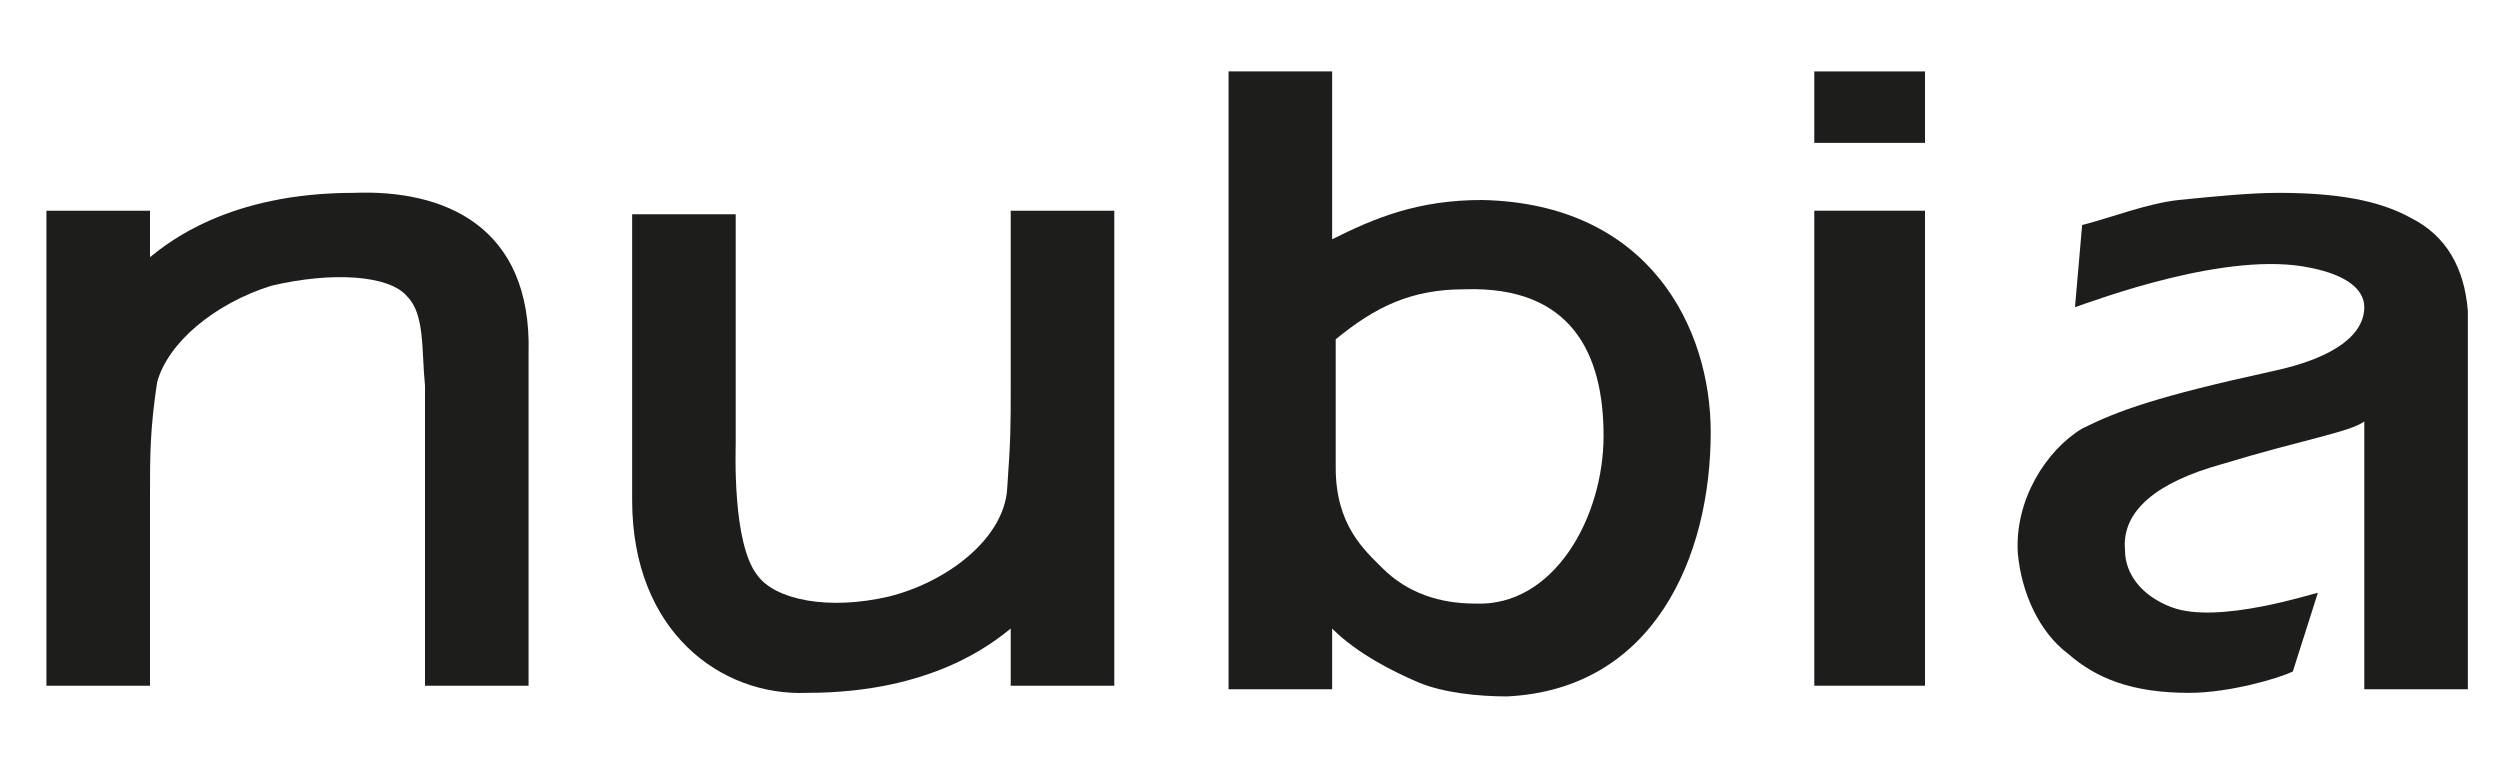 <?xml version="1.0" encoding="utf-8"?>
<!-- Generator: Adobe Illustrator 28.1.0, SVG Export Plug-In . SVG Version: 6.00 Build 0)  -->
<svg version="1.1" id="Layer_1" xmlns="http://www.w3.org/2000/svg" xmlns:xlink="http://www.w3.org/1999/xlink" x="0px" y="0px"
	 viewBox="0 0 70 21.9" style="enable-background:new 0 0 70 21.9;" xml:space="preserve">
<style type="text/css">
	.st0{fill:#1D1D1B;}
</style>
<g>
	<g>
		<path class="st0" d="M9.9,5.4C9.8,5.4,9.9,5.4,9.9,5.4c-3.5,0-5.2,1.4-5.7,1.8V5.9H1.3v13.3l2.9,0v-5.4c0-1,0-1.8,0.2-3.1
			C4.7,9.6,6,8.5,7.6,8c1.7-0.4,3.3-0.3,3.8,0.3c0.5,0.5,0.4,1.5,0.5,2.5c0,0.1,0,0.6,0,0.7v7.7l2.9,0v-9.1l0-0.2
			C14.9,6.3,12.4,5.3,9.9,5.4z"/>
		<g>
			<g>
				<rect x="50.8" y="5.9" class="st0" width="3.1" height="13.3"/>
				<g>
					<rect x="50.8" y="2" class="st0" width="3.1" height="2"/>
				</g>
			</g>
			<path class="st0" d="M69.1,8.7c-0.1-1.2-0.6-2.1-1.6-2.6c-0.9-0.5-2.1-0.7-3.7-0.7C63,5.4,62,5.5,61,5.6
				c-0.9,0.1-1.9,0.5-2.7,0.7l-0.2,2.3c0.6-0.2,4.3-1.6,6.6-1.1c1,0.2,1.5,0.6,1.5,1.1c0,0.7-0.7,1.4-2.6,1.8
				c-3.2,0.7-4.3,1.1-5.3,1.6c-1,0.6-1.9,2-1.8,3.5c0.1,1.1,0.6,2.2,1.4,2.8c0.8,0.7,1.8,1.1,3.4,1.1c1.1,0,2.5-0.4,2.9-0.6l0.7-2.2
				c-0.1,0-2.8,0.9-4.1,0.4c-0.8-0.3-1.3-0.9-1.3-1.6c-0.1-1.1,0.9-1.9,2.7-2.4c2.3-0.7,3.6-0.9,4-1.2v7.5h2.9V8.9l0,0
				C69.1,8.8,69.1,8.8,69.1,8.7z"/>
			<path class="st0" d="M41.5,5.6c-1.8,0-3,0.5-4.2,1.1V2h-2.9v17.3h2.9v-1.7c0.7,0.7,1.7,1.2,2.4,1.5c0.7,0.3,1.7,0.4,2.5,0.4
				c4.1-0.2,5.7-3.9,5.7-7.4C47.9,9.2,46.2,5.7,41.5,5.6z M41.3,16.9c-1,0-1.9-0.3-2.6-1c-0.5-0.5-1.3-1.2-1.3-2.8V9.5
				c1.1-0.9,2.1-1.4,3.6-1.4c3-0.1,3.9,1.8,3.9,4.1S43.5,17,41.3,16.9z"/>
		</g>
		<path class="st0" d="M22.6,19.4C22.7,19.4,22.6,19.4,22.6,19.4c3.5,0,5.2-1.4,5.7-1.8v1.6l2.9,0V5.9l-2.9,0v5c0,1,0,1.4-0.1,2.8
			c-0.1,1.4-1.7,2.6-3.3,3c-1.7,0.4-3.2,0.1-3.7-0.6c-0.7-0.9-0.6-3.5-0.6-3.7V6h-2.9v8C17.7,17.7,20.2,19.5,22.6,19.4z"/>
	</g>
</g>
</svg>
